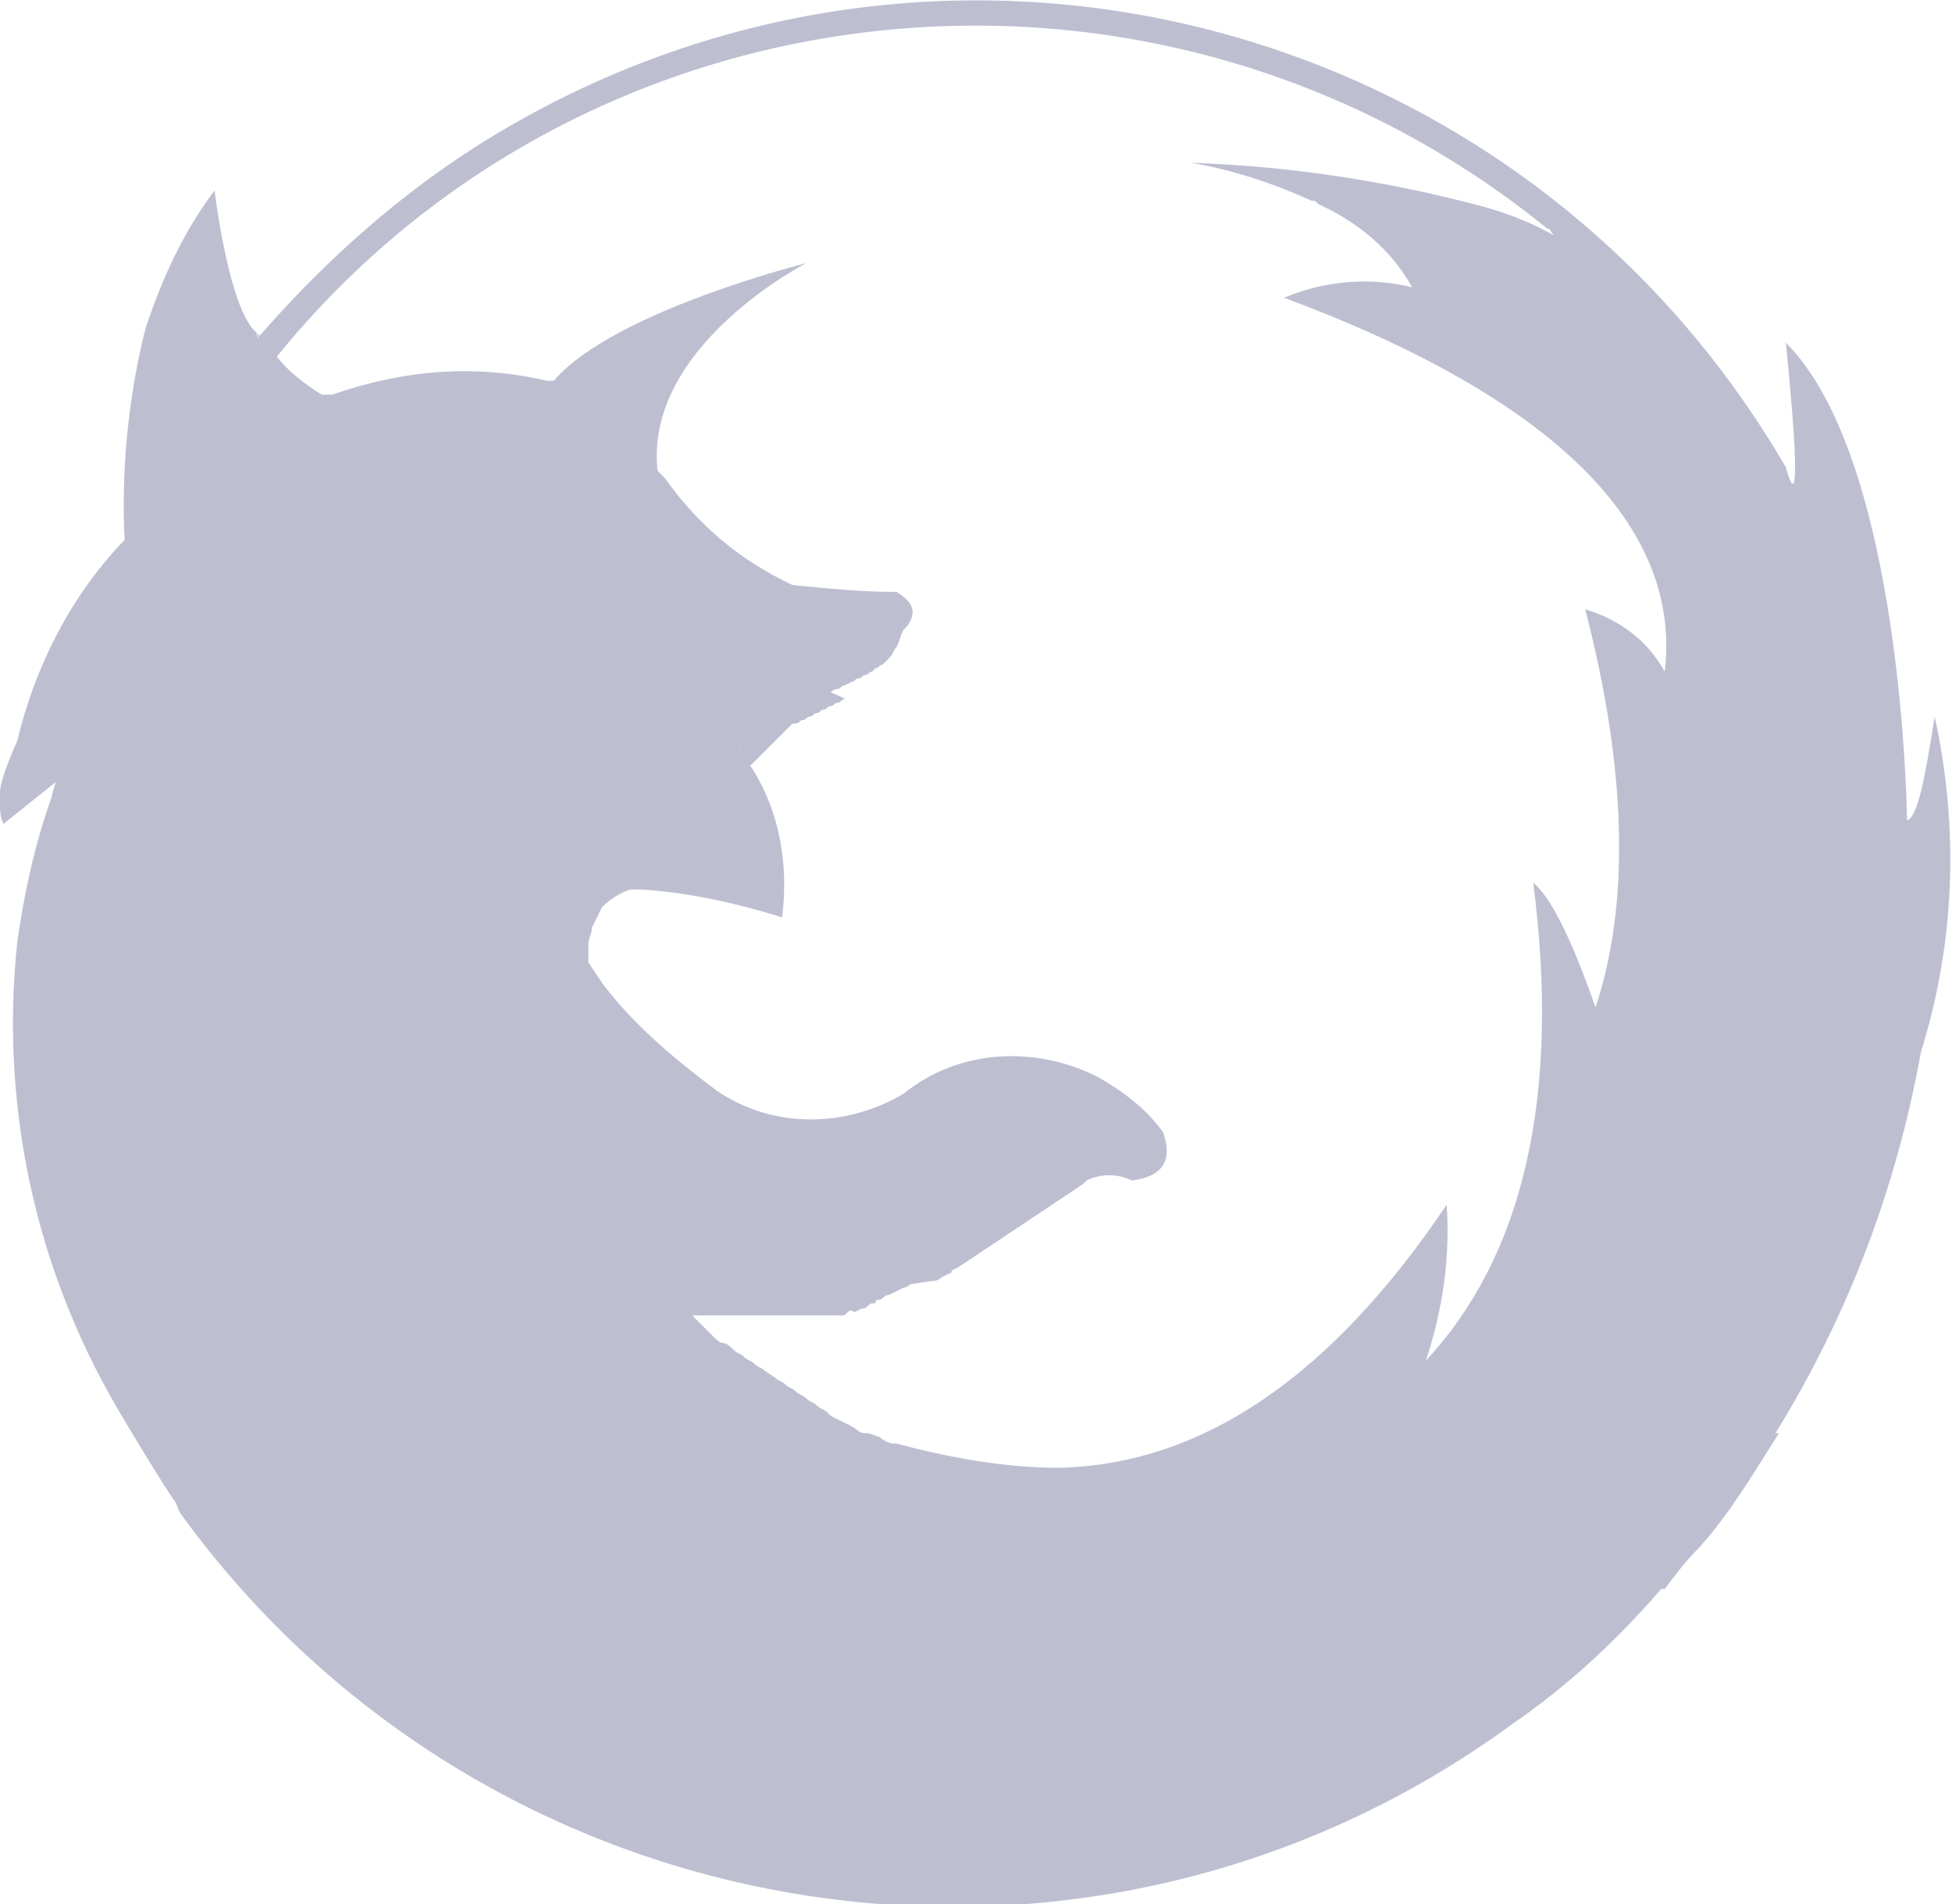 <svg version="1.1" xmlns="http://www.w3.org/2000/svg" x="0px" y="0px" width="56.4px"
     height="55px" viewBox="0 0 56.4 55" xml:space="preserve">
<style type="text/css">
	.st0{fill:#BDBFD1;}
</style>
  <path id="Path_11130_1_" class="st0" d="M55.9,20.7c-0.3,1.9-0.5,2.9-0.8,3c0,0-0.1-10.4-3.5-13.8c0.6,6,0,3.6,0,3.6
	C44.1,0.6,27.7-3.8,14.8,3.6C12,5.2,9.6,7.3,7.5,9.7c0,0-0.1-0.1-0.1-0.1C6.6,8.9,6.2,5.5,6.2,5.5c0,0,0,0,0,0c0,0,0,0,0,0
	c0,0,0,0,0,0c0,0,0,0,0,0c0,0,0,0,0,0c0,0,0,0,0,0c0,0,0,0,0,0c0,0,0,0,0,0c0,0,0,0,0,0c0,0,0,0,0,0c0,0,0,0,0,0c0,0,0,0,0,0
	c0,0,0,0,0,0c0,0,0,0,0,0l0,0c0,0,0,0,0,0c-0.9,1.2-1.5,2.5-2,4c-0.3,1.6,0,0,0,0s0,0,0,0l0,0l0,0c-0.5,2-0.7,4.1-0.6,6.1
	c0,0,0,0-0.1,0.1c-1.5,1.6-2.5,3.6-3,5.7C0.1,22.3,0,22.7,0,22.9v0c0,0.1,0,0.2,0,0.3c0,0,0,0,0,0c0,0.2,0,0.4,0.1,0.6l1.5-1.2
	c0,0.1-0.1,0.3-0.1,0.4c-0.5,1.4-0.8,2.8-1,4.2c-0.5,4.7,0.5,9.4,2.9,13.5c0,0,1,1.7,1.6,2.6c0.1,0.1,0.1,0.2,0.2,0.4h0
	c8.9,12.3,26.2,15.1,38.5,6.1c1.6-1.1,3-2.4,4.3-3.9h0.1c0.3-0.4,0.6-0.8,1-1.2c0.9-1,1.6-2.2,2.3-3.3l-0.1,0
	c2.1-3.4,3.5-7.1,4.2-11C56.5,27.2,56.6,23.9,55.9,20.7z M7.5,9.8C7.5,9.8,7.5,9.7,7.5,9.8C7.5,9.7,7.5,9.7,7.5,9.8
	C7.4,9.7,7.4,9.7,7.5,9.8C7.4,9.7,7.4,9.6,7.4,9.6L7.5,9.8C7.5,9.7,7.5,9.8,7.5,9.8z M48.1,19.4c-0.5-0.9-1.3-1.5-2.3-1.8
	c1.2,4.6,1.3,8.5,0.3,11.5c-0.7-2-1.3-3.2-1.8-3.6c0.8,6.2-0.3,10.8-3.1,13.8c0.5-1.5,0.7-3,0.6-4.5c-3.3,4.9-7,7.5-11.2,7.6
	c-1.6,0-3.2-0.3-4.7-0.7c0,0-0.1,0-0.1,0c-0.1,0-0.3-0.1-0.4-0.2l0,0c-0.1,0-0.2-0.1-0.4-0.1s-0.2-0.1-0.4-0.2s-0.2-0.1-0.4-0.2
	s-0.2-0.1-0.3-0.2s-0.2-0.1-0.3-0.2s-0.2-0.1-0.3-0.2s-0.2-0.1-0.3-0.2s-0.2-0.1-0.3-0.2s-0.2-0.1-0.3-0.2l-0.3-0.2
	c-0.1-0.1-0.2-0.1-0.3-0.2s-0.2-0.1-0.3-0.2s-0.2-0.1-0.3-0.2s-0.2-0.2-0.3-0.2s-0.2-0.1-0.3-0.2s-0.2-0.2-0.2-0.2s-0.2-0.2-0.2-0.2
	c-0.1-0.1-0.1-0.1-0.2-0.2c0,0,0.1,0,0.1,0l0.2,0l0.2,0c0.1,0,0.1,0,0.2,0s0.1,0,0.2,0s0.1,0,0.2,0s0.1,0,0.2,0s0.1,0,0.2,0h0.2
	c0.1,0,0.1,0,0.2,0l0.2,0l0.2,0c0.1,0,0.1,0,0.2,0s0.1,0,0.2,0l0.2,0c0.1,0,0.1,0,0.2,0s0.1,0,0.2,0s0.1,0,0.2,0s0.1,0,0.2,0
	s0.1,0,0.2,0s0.1,0,0.2,0s0.1,0,0.2,0s0.1,0,0.2-0.1s0.1,0,0.2,0l0.2-0.1c0.1,0,0.1,0,0.2-0.1s0.2,0,0.2-0.1s0.1,0,0.2-0.1
	s0.2-0.1,0.2-0.1s0.2-0.1,0.2-0.1l0.2-0.1c0.1,0,0.2-0.1,0.2-0.1S26.9,37,27,37s0.2-0.1,0.2-0.1s0.2-0.1,0.2-0.1c0,0,0.1,0,0.1-0.1
	l0.2-0.1l0.3-0.2l0.3-0.2l0.3-0.2l0.3-0.2l0.3-0.2l0.3-0.2l0.3-0.2l0.3-0.2l0.3-0.2l0.3-0.2l0.3-0.2l0.3-0.2l0.1-0.1l0,0
	c0.4-0.2,0.9-0.2,1.3,0c0.9-0.1,1.2-0.6,0.9-1.4c-0.5-0.7-1.2-1.2-1.9-1.6c-1.8-0.9-4-0.8-5.6,0.5c-1.7,1-3.8,1-5.4-0.1
	c-1.2-0.9-2.4-1.9-3.3-3.1l-0.4-0.6c0,0,0,0,0,0.1c0,0,0-0.1,0-0.1v0c0,0,0,0,0-0.1c0-0.1,0-0.3,0-0.4c0-0.2,0.1-0.3,0.1-0.5
	c0.1-0.2,0.2-0.4,0.3-0.6c0.2-0.2,0.5-0.4,0.8-0.5c0.1,0,0.2-0.1,0.4-0.1c-0.1,0-0.1,0-0.2,0c-0.2,0-0.4,0-0.5,0c-0.2,0-0.4,0-0.5,0
	c-0.1,0-0.2,0-0.3,0c-0.1,0-0.2,0-0.3,0c-0.1,0-0.3,0-0.4,0c0,0-0.1,0-0.1,0c-0.2,0-0.3,0-0.4,0c0.2,0,0.3,0,0.5,0
	c0.2,0,0.5,0,0.7,0c0.3,0,0.8,0.1,1.5,0.1c1.4,0.1,2.7,0.4,4,0.8c0.2-1.6-0.1-3.2-1-4.5v0c-0.1-0.2-0.2-0.4-0.3-0.5
	c0.1,0.1,0.1,0.1,0.1,0.2c0.1,0.1,0.1,0.2,0.2,0.3c0,0,0,0.1,0.1,0.1c0,0,0.1-0.1,0.1-0.1c0.1-0.1,0.1-0.1,0.2-0.2s0.1-0.1,0.2-0.2
	s0.1-0.1,0.2-0.2s0.1-0.1,0.2-0.2s0.1-0.1,0.2-0.2s0.1-0.1,0.2-0.1s0.1-0.1,0.2-0.1s0.1-0.1,0.2-0.1s0.1-0.1,0.2-0.1
	s0.1-0.1,0.2-0.1s0.1-0.1,0.2-0.1s0.1-0.1,0.2-0.1s0.1-0.1,0.2-0.1S24,20,24,20s0.1-0.1,0.2-0.1s0.1-0.1,0.2-0.1l0.2-0.1
	c0.1,0,0.1-0.1,0.2-0.1s0.1-0.1,0.2-0.1s0.1-0.1,0.2-0.1c0,0,0,0,0,0c0,0,0.1-0.1,0.1-0.1c0.1,0,0.1-0.1,0.2-0.1
	c0.1-0.1,0.1-0.1,0.2-0.2c0.1-0.1,0.1-0.2,0.2-0.3c0.1-0.2,0.1-0.3,0.2-0.5c0,0,0,0,0,0l0,0l0.1-0.1c0.3-0.4,0.2-0.7-0.3-1
	c-1,0-2-0.1-3-0.2l0,0c-1.5-0.7-2.7-1.7-3.7-3.1c0,0-0.1-0.1-0.1-0.1L19,13.6c0,0,0,0,0,0l0,0c0,0,0,0,0,0c0,0,0,0,0,0c0,0,0,0,0,0
	h0c0,0,0,0,0,0c0,0,0,0,0,0c0,0,0,0,0,0c0,0,0,0,0,0c-0.4-3.6,4.3-6,4.3-6S17.7,9,16,11l-0.3,0l0.2,0c0,0,0,0,0,0l0,0c0,0,0,0,0,0
	l0,0c0,0,0,0,0,0l-0.1,0c-2.1-0.5-4.2-0.3-6.2,0.4c0,0,0,0-0.1,0c0,0,0,0-0.1,0l-0.1,0c0,0,0,0,0,0c-0.5-0.3-1-0.7-1.3-1.1
	C17-0.8,33.5-2.5,44.7,6.6c0.1,0,0.1,0.1,0.2,0.2c-0.7-0.4-1.5-0.7-2.3-0.9c-2.7-0.7-5.4-1.1-8.2-1.2c1.2,0.2,2.4,0.6,3.5,1.1
	c0.1,0,0.1,0,0.2,0.1c1.1,0.5,2.1,1.3,2.7,2.4c-1.2-0.3-2.5-0.2-3.7,0.3C44.9,11.5,48.6,15.2,48.1,19.4L48.1,19.4z"/>
</svg>
